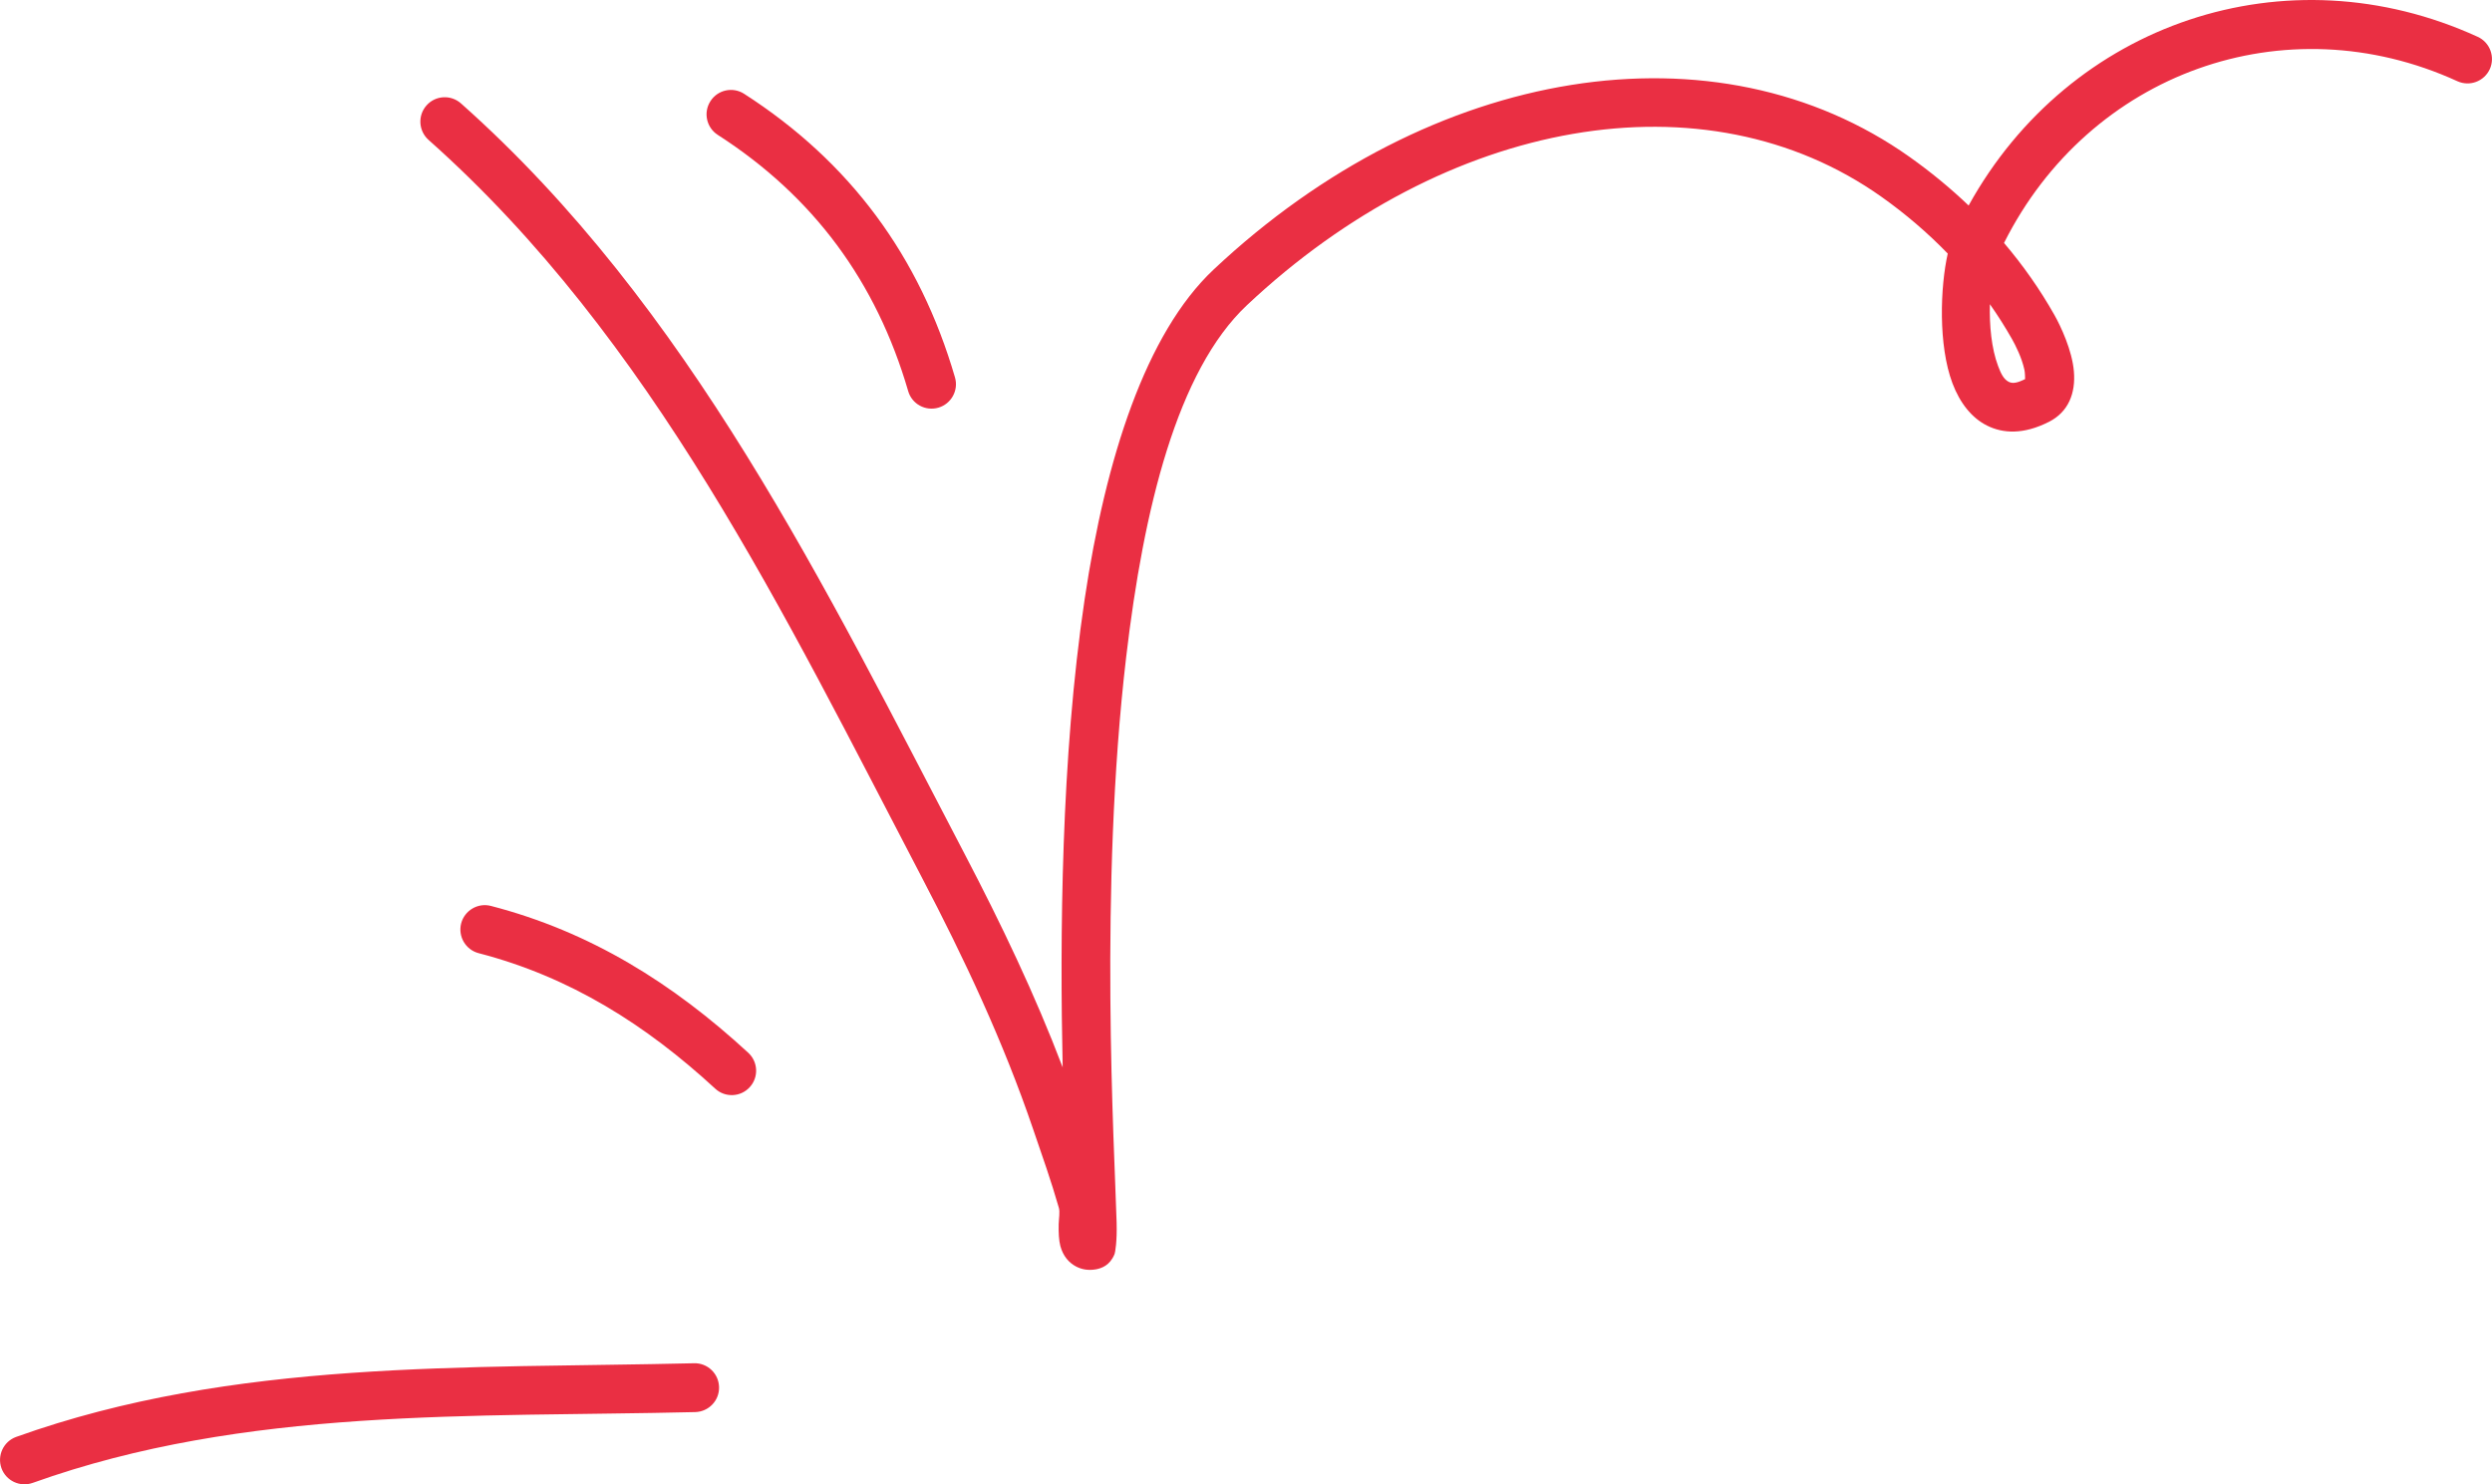 <?xml version="1.0" encoding="UTF-8"?> <svg xmlns="http://www.w3.org/2000/svg" viewBox="0 0 225.99 134.63" data-guides="{&quot;vertical&quot;:[],&quot;horizontal&quot;:[]}"><defs></defs><path fill="#ea2f43" stroke="none" fill-opacity="1" stroke-width="1" stroke-opacity="1" clip-rule="evenodd" fill-rule="evenodd" id="tSvg197ae479b63" title="Path 1" d="M63.05 128.077C42.873 128.564 22.254 127.589 2.962 134.5C1.812 134.907 0.547 134.314 0.131 133.162C-0.276 132.011 0.317 130.744 1.467 130.328C21.21 123.258 42.298 124.144 62.944 123.648C64.164 123.613 65.181 124.587 65.208 125.809C65.243 127.032 64.27 128.041 63.05 128.077Z"></path><path fill="#ea2f43" stroke="none" fill-opacity="1" stroke-width="1" stroke-opacity="1" clip-rule="evenodd" fill-rule="evenodd" id="tSvg16293a9babd" title="Path 2" d="M64.863 98.744C58.573 92.948 51.709 88.607 43.412 86.455C42.227 86.149 41.519 84.939 41.82 83.756C42.13 82.573 43.341 81.861 44.518 82.168C53.54 84.506 61.015 89.185 67.852 95.483C68.755 96.31 68.817 97.713 67.985 98.613C67.162 99.512 65.756 99.571 64.863 98.744Z"></path><path fill="#ea2f43" stroke="none" fill-opacity="1" stroke-width="1" stroke-opacity="1" clip-rule="evenodd" fill-rule="evenodd" id="tSvgd1ad0c3a5a" title="Path 3" d="M82.358 35.47C79.474 25.571 73.795 17.827 65.091 12.234C64.065 11.574 63.764 10.203 64.428 9.175C65.082 8.146 66.453 7.847 67.48 8.507C77.112 14.699 83.41 23.268 86.603 34.229C86.948 35.402 86.267 36.633 85.1 36.975C83.923 37.318 82.694 36.643 82.358 35.47Z"></path><path fill="#ea2f43" stroke="none" fill-opacity="1" stroke-width="1" stroke-opacity="1" clip-rule="evenodd" fill-rule="evenodd" id="tSvg70c9186f01" title="Path 4" d="M181.738 22.037C183.455 24.059 184.993 26.239 186.302 28.559C186.887 29.592 187.913 31.787 188.072 33.669C188.248 35.675 187.568 37.367 185.817 38.258C183.489 39.44 181.632 39.316 180.199 38.602C178.82 37.915 177.74 36.566 177.059 34.757C175.759 31.3 175.954 26.015 176.634 23C174.803 21.108 172.796 19.392 170.645 17.866C154.635 6.505 131.151 10.695 113.079 27.682C106.755 33.629 103.712 46.12 102.128 59.596C99.66 80.579 101.067 104.016 101.262 110.882C101.306 112.578 101.147 113.584 101.058 113.785C100.642 114.773 99.908 115.03 99.395 115.128C98.652 115.261 98.059 115.119 97.582 114.871C96.936 114.531 96.405 113.932 96.158 113.008C96.025 112.498 95.99 111.787 96.007 111.03C96.025 110.504 96.131 109.93 96.025 109.554C95.335 107.143 94.504 104.788 93.69 102.417C90.974 94.445 87.463 86.975 83.562 79.513C71.169 55.804 59.183 30.753 38.865 12.69C37.954 11.879 37.866 10.477 38.679 9.563C39.484 8.649 40.882 8.566 41.802 9.377C62.527 27.798 74.84 53.28 87.48 77.459C90.797 83.806 93.84 90.162 96.37 96.81C96.114 85.049 96.211 68.77 98.36 54.366C100.271 41.556 103.906 30.235 110.054 24.453C129.85 5.844 155.67 1.807 173.202 14.253C175.077 15.585 176.865 17.051 178.527 18.64C187.7 2.052 207.337 -4.596 224.692 3.338C225.806 3.845 226.293 5.16 225.79 6.271C225.276 7.383 223.967 7.874 222.852 7.367C207.213 0.218 189.478 6.598 181.738 22.037ZM180.456 27.59C181.172 28.604 181.835 29.654 182.454 30.741C182.783 31.323 183.349 32.444 183.587 33.541C183.64 33.798 183.649 34.2 183.649 34.386C183.039 34.687 182.561 34.832 182.172 34.637C181.685 34.396 181.438 33.829 181.198 33.195C180.597 31.606 180.403 29.5 180.456 27.59Z"></path></svg> 